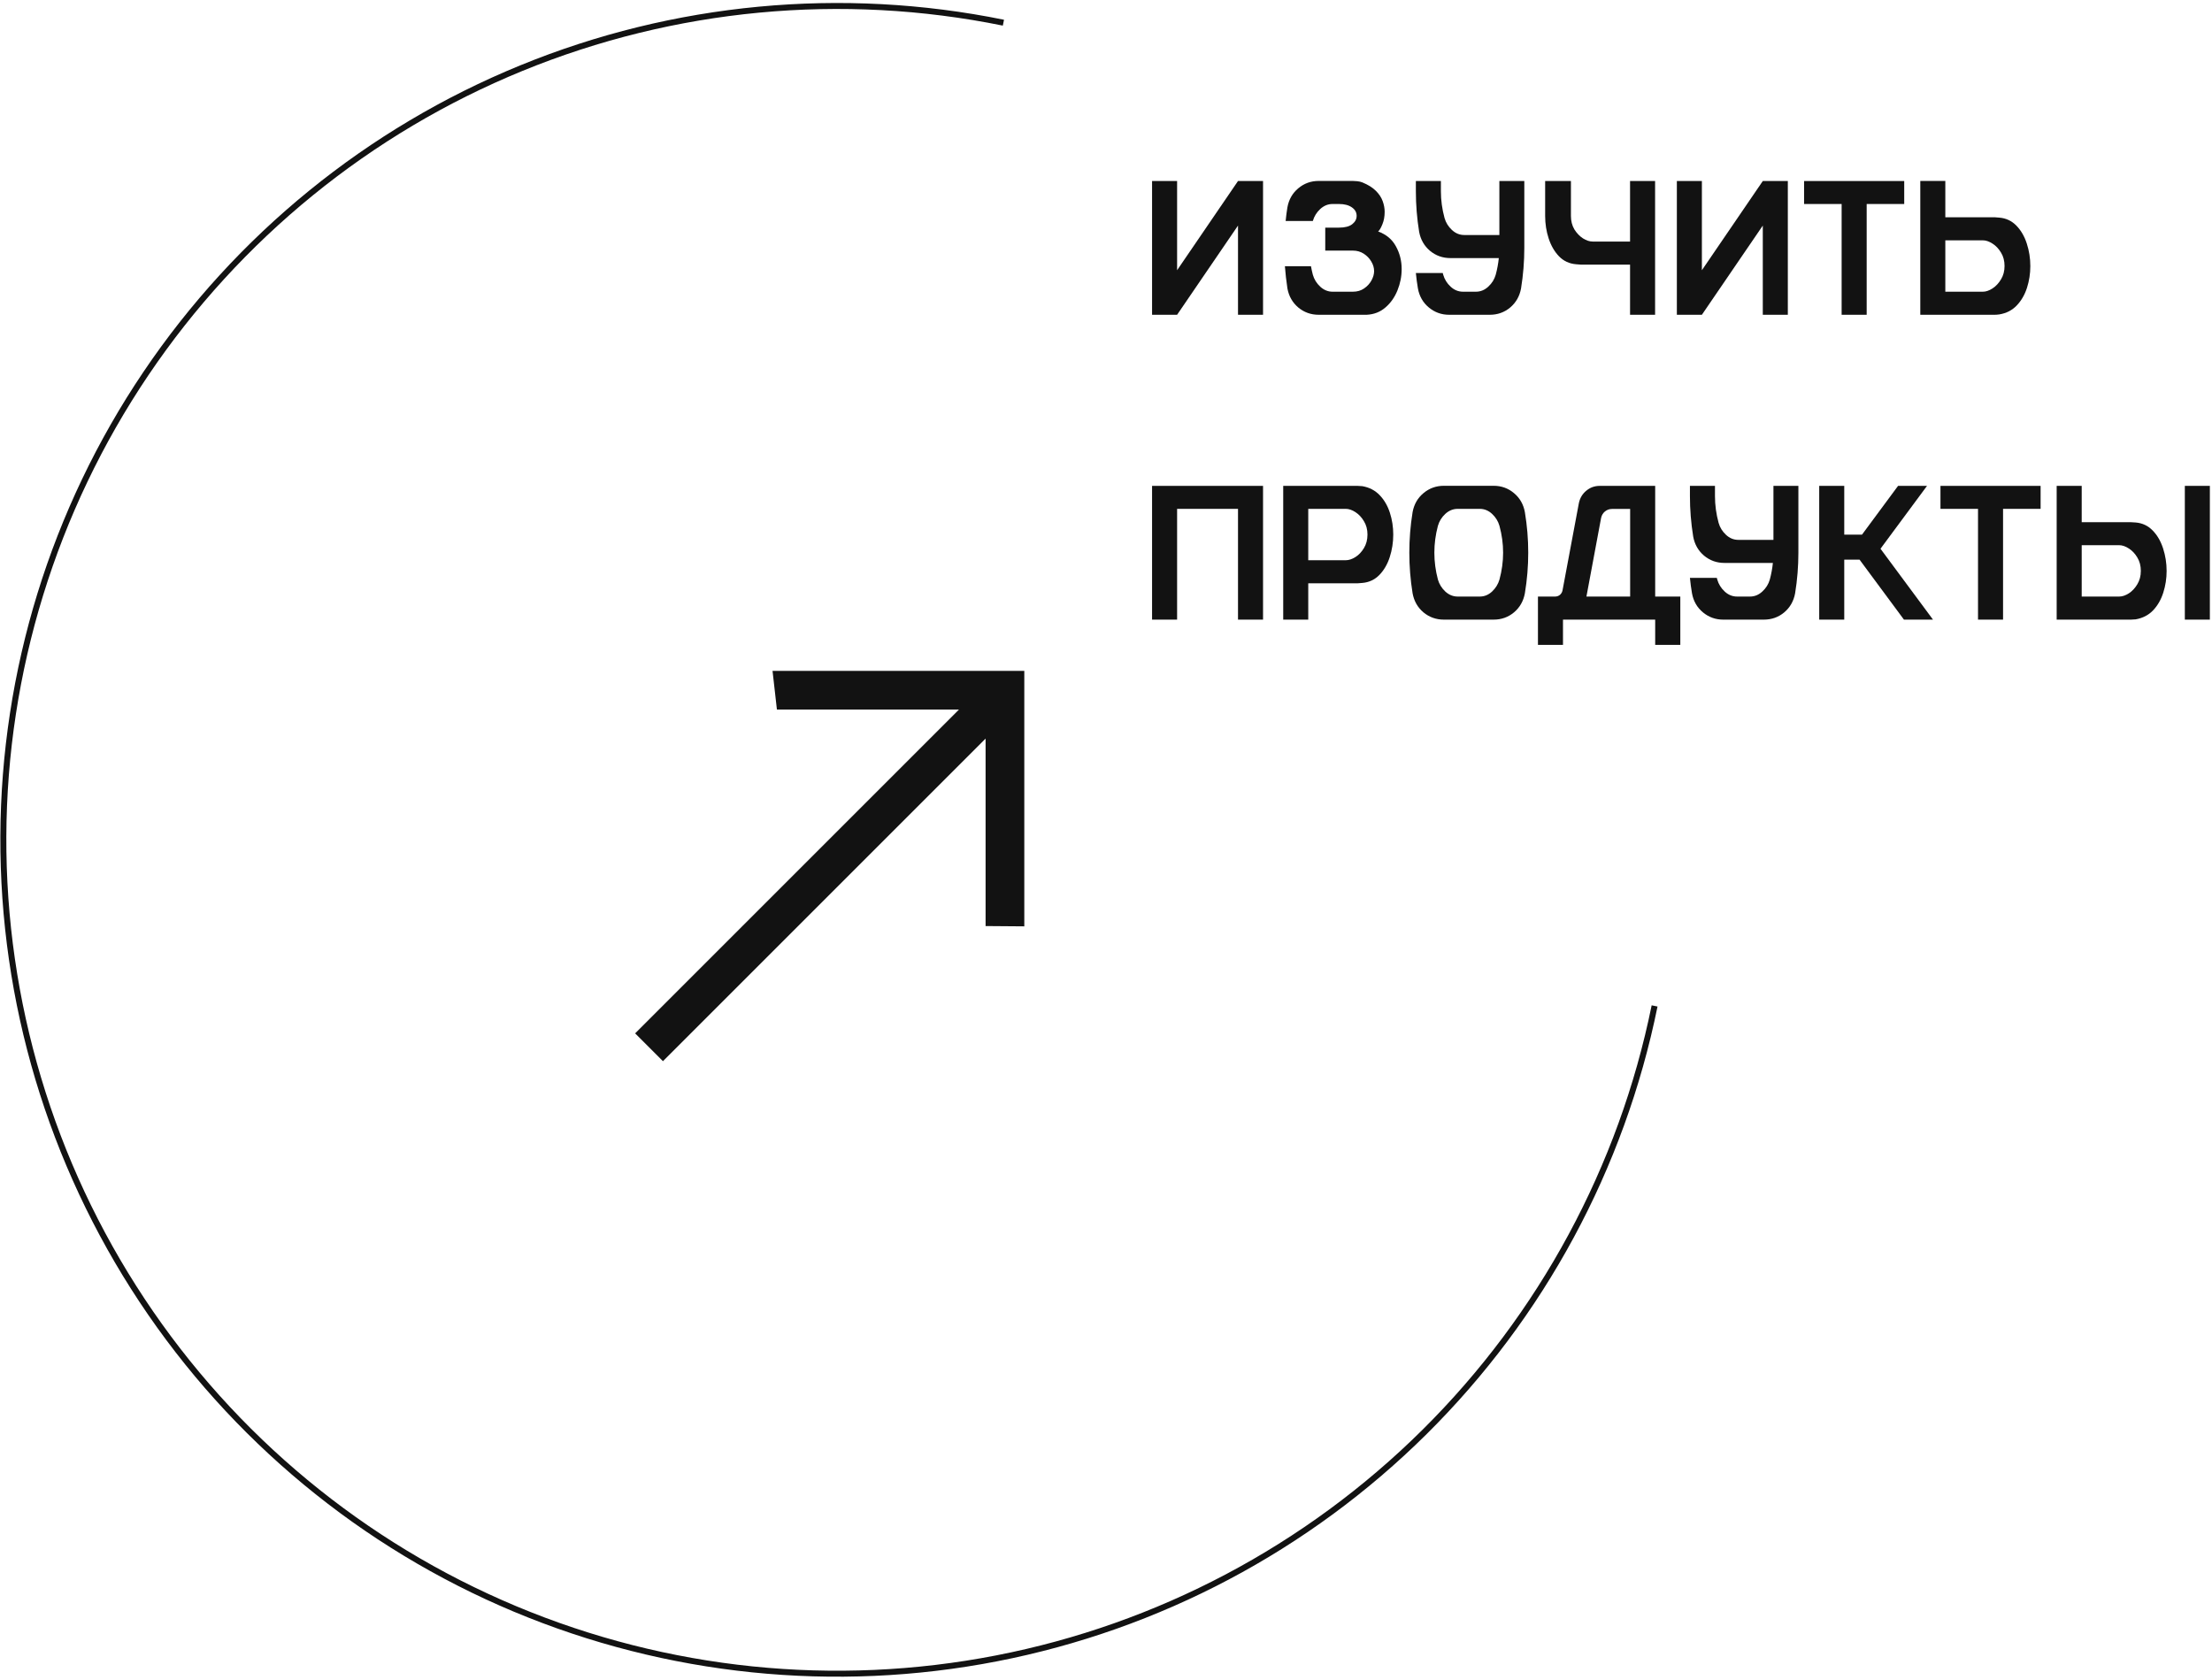 <?xml version="1.0" encoding="UTF-8"?> <svg xmlns="http://www.w3.org/2000/svg" width="370" height="281" viewBox="0 0 370 281" fill="none"><path d="M211.268 52.659H207.081V37.737L196.893 52.659H192.706V30.284H196.893V45.206L207.081 30.284H211.268V52.659Z" fill="#121212"></path><path d="M228.612 52.659H220.581C219.278 52.659 218.138 52.253 217.159 51.44C216.19 50.617 215.586 49.555 215.346 48.253C215.159 47.013 215.018 45.774 214.924 44.534H219.284C219.367 45.003 219.471 45.477 219.596 45.956C219.815 46.727 220.226 47.394 220.831 47.956C221.445 48.519 222.133 48.8 222.893 48.8H226.299C227.028 48.8 227.653 48.617 228.174 48.253C228.706 47.888 229.117 47.44 229.409 46.909C229.7 46.367 229.846 45.852 229.846 45.362C229.846 44.81 229.69 44.274 229.377 43.753C229.065 43.222 228.643 42.784 228.112 42.44C227.581 42.097 226.976 41.925 226.299 41.925H221.674V38.081H223.971C224.961 38.081 225.7 37.888 226.19 37.503C226.68 37.117 226.924 36.654 226.924 36.112C226.924 35.529 226.659 35.055 226.127 34.69C225.596 34.315 224.877 34.128 223.971 34.128H222.893C222.133 34.128 221.445 34.409 220.831 34.972C220.226 35.534 219.815 36.201 219.596 36.972H215.049C215.122 36.201 215.221 35.435 215.346 34.675C215.586 33.373 216.19 32.315 217.159 31.503C218.138 30.68 219.278 30.269 220.581 30.269H226.284C226.45 30.269 226.695 30.284 227.018 30.315C227.341 30.347 227.633 30.414 227.893 30.519C228.851 30.914 229.601 31.383 230.143 31.925C230.685 32.467 231.065 33.045 231.284 33.659C231.502 34.263 231.612 34.857 231.612 35.44C231.612 36.232 231.482 36.935 231.221 37.55C230.971 38.164 230.737 38.555 230.518 38.722C231.883 39.222 232.877 40.055 233.502 41.222C234.138 42.378 234.456 43.638 234.456 45.003C234.456 46.232 234.221 47.425 233.752 48.581C233.284 49.737 232.612 50.69 231.737 51.44C230.872 52.19 229.831 52.597 228.612 52.659Z" fill="#121212"></path><path d="M249.19 52.659H242.393C241.112 52.659 239.982 52.253 239.002 51.44C238.023 50.628 237.414 49.565 237.174 48.253C237.028 47.399 236.914 46.539 236.831 45.675H241.331L241.409 45.972C241.627 46.732 242.039 47.394 242.643 47.956C243.247 48.519 243.94 48.8 244.721 48.8H246.877C247.648 48.8 248.336 48.519 248.94 47.956C249.555 47.394 249.971 46.727 250.19 45.956C250.44 45.029 250.612 44.102 250.706 43.175H242.612C241.31 43.175 240.169 42.769 239.19 41.956C238.221 41.133 237.617 40.071 237.377 38.769C237.013 36.519 236.831 34.258 236.831 31.987V30.284H241.018V31.987C241.018 33.487 241.221 34.982 241.627 36.472C241.846 37.242 242.258 37.909 242.862 38.472C243.466 39.034 244.153 39.315 244.924 39.315H250.799V30.284H254.971V41.472C254.971 43.742 254.789 46.003 254.424 48.253C254.185 49.555 253.581 50.617 252.612 51.44C251.643 52.253 250.502 52.659 249.19 52.659Z" fill="#121212"></path><path d="M276.846 52.659H272.659V44.269H264.409C264.242 44.269 263.976 44.248 263.612 44.206C262.497 44.112 261.555 43.675 260.784 42.894C260.023 42.102 259.445 41.107 259.049 39.909C258.653 38.711 258.456 37.446 258.456 36.112V30.284H262.768V36.112C262.768 36.977 262.961 37.732 263.346 38.378C263.742 39.013 264.221 39.513 264.784 39.878C265.346 40.232 265.883 40.409 266.393 40.409H272.659V30.284H276.846V52.659Z" fill="#121212"></path><path d="M299.049 52.659H294.862V37.737L284.674 52.659H280.487V30.284H284.674V45.206L294.862 30.284H299.049V52.659Z" fill="#121212"></path><path d="M312.237 52.659H308.049V34.128H301.768V30.284H318.518V34.128H312.237V52.659Z" fill="#121212"></path><path d="M333.659 52.659H321.206V30.269H325.393V36.347H333.659C333.815 36.347 334.075 36.367 334.44 36.409C335.555 36.503 336.497 36.946 337.268 37.737C338.039 38.519 338.622 39.519 339.018 40.737C339.414 41.946 339.612 43.206 339.612 44.519C339.612 45.779 339.424 46.992 339.049 48.159C338.674 49.315 338.107 50.295 337.346 51.097C336.586 51.899 335.617 52.399 334.44 52.597C334.127 52.638 333.867 52.659 333.659 52.659ZM331.674 48.8C332.185 48.8 332.721 48.617 333.284 48.253C333.846 47.888 334.32 47.383 334.706 46.737C335.101 46.092 335.299 45.347 335.299 44.503C335.299 43.638 335.101 42.888 334.706 42.253C334.32 41.607 333.846 41.107 333.284 40.753C332.721 40.388 332.185 40.206 331.674 40.206H325.393V48.8H331.674Z" fill="#121212"></path><path d="M211.268 103.659H207.081V85.128H196.893V103.659H192.706V81.284H211.268V103.659Z" fill="#121212"></path><path d="M218.831 103.659H214.643V81.284H227.096C227.305 81.284 227.565 81.3 227.877 81.331C229.055 81.539 230.023 82.045 230.784 82.847C231.544 83.638 232.112 84.618 232.487 85.784C232.862 86.951 233.049 88.164 233.049 89.425C233.049 90.737 232.851 92.003 232.456 93.222C232.06 94.43 231.476 95.425 230.706 96.206C229.935 96.987 228.992 97.425 227.877 97.519C227.513 97.56 227.252 97.581 227.096 97.581H218.831V103.659ZM225.112 93.722C225.622 93.722 226.159 93.545 226.721 93.19C227.284 92.836 227.758 92.336 228.143 91.69C228.539 91.045 228.737 90.289 228.737 89.425C228.737 88.581 228.539 87.836 228.143 87.19C227.758 86.545 227.284 86.039 226.721 85.675C226.159 85.31 225.622 85.128 225.112 85.128H218.831V93.722H225.112Z" fill="#121212"></path><path d="M249.831 103.659H241.518C240.216 103.659 239.075 103.253 238.096 102.44C237.127 101.618 236.523 100.555 236.284 99.253C235.919 96.993 235.737 94.727 235.737 92.456C235.737 90.196 235.919 87.935 236.284 85.675C236.523 84.373 237.127 83.315 238.096 82.503C239.075 81.68 240.216 81.269 241.518 81.269H249.831C251.143 81.269 252.284 81.68 253.252 82.503C254.221 83.315 254.825 84.373 255.065 85.675C255.44 87.935 255.627 90.196 255.627 92.456C255.627 94.727 255.44 96.993 255.065 99.253C254.825 100.555 254.221 101.618 253.252 102.44C252.284 103.253 251.143 103.659 249.831 103.659ZM247.518 99.8C248.289 99.8 248.976 99.519 249.581 98.956C250.185 98.383 250.596 97.716 250.815 96.956C251.221 95.456 251.424 93.956 251.424 92.456C251.424 90.956 251.221 89.461 250.815 87.972C250.596 87.201 250.185 86.534 249.581 85.972C248.976 85.409 248.289 85.128 247.518 85.128H243.831C243.06 85.128 242.367 85.409 241.752 85.972C241.148 86.534 240.737 87.201 240.518 87.972C240.122 89.461 239.924 90.956 239.924 92.456C239.924 93.956 240.122 95.456 240.518 96.956C240.737 97.716 241.148 98.383 241.752 98.956C242.367 99.519 243.06 99.8 243.831 99.8H247.518Z" fill="#121212"></path><path d="M281.065 107.878H276.862V103.659H261.44V107.878H257.252V99.8H260.112C260.424 99.8 260.695 99.706 260.924 99.519C261.153 99.321 261.299 99.071 261.362 98.769L264.096 84.175C264.273 83.321 264.685 82.628 265.331 82.097C265.976 81.555 266.726 81.284 267.581 81.284H276.862V99.8H281.065V107.878ZM272.674 99.8V85.144H269.643C269.195 85.144 268.799 85.284 268.456 85.565C268.122 85.847 267.909 86.206 267.815 86.644L265.362 99.8H272.674Z" fill="#121212"></path><path d="M295.034 103.659H288.237C286.956 103.659 285.825 103.253 284.846 102.44C283.867 101.628 283.258 100.565 283.018 99.253C282.872 98.399 282.758 97.539 282.674 96.675H287.174L287.252 96.972C287.471 97.732 287.883 98.394 288.487 98.956C289.091 99.519 289.784 99.8 290.565 99.8H292.721C293.492 99.8 294.18 99.519 294.784 98.956C295.398 98.394 295.815 97.727 296.034 96.956C296.284 96.029 296.456 95.102 296.549 94.175H288.456C287.153 94.175 286.013 93.769 285.034 92.956C284.065 92.133 283.461 91.071 283.221 89.769C282.857 87.519 282.674 85.258 282.674 82.987V81.284H286.862V82.987C286.862 84.487 287.065 85.982 287.471 87.472C287.69 88.243 288.101 88.909 288.706 89.472C289.31 90.034 289.997 90.315 290.768 90.315H296.643V81.284H300.815V92.472C300.815 94.743 300.633 97.003 300.268 99.253C300.028 100.555 299.424 101.618 298.456 102.44C297.487 103.253 296.346 103.659 295.034 103.659Z" fill="#121212"></path><path d="M323.331 103.659H318.471L311.049 93.628H308.487V103.659H304.299V81.284H308.487V89.44H311.456L317.487 81.284H322.331L314.549 91.8L323.331 103.659Z" fill="#121212"></path><path d="M335.049 103.659H330.862V85.128H324.581V81.284H341.331V85.128H335.049V103.659Z" fill="#121212"></path><path d="M369.643 103.659H365.456V81.284H369.643V103.659ZM356.456 103.659H344.018V81.284H348.206V87.362H356.456C356.612 87.362 356.872 87.378 357.237 87.409C358.351 87.503 359.294 87.946 360.065 88.737C360.836 89.519 361.419 90.519 361.815 91.737C362.211 92.946 362.409 94.206 362.409 95.519C362.409 96.779 362.221 97.993 361.846 99.159C361.471 100.326 360.903 101.31 360.143 102.112C359.383 102.904 358.414 103.404 357.237 103.612C356.924 103.644 356.664 103.659 356.456 103.659ZM354.471 99.8C354.982 99.8 355.518 99.623 356.081 99.269C356.643 98.904 357.117 98.399 357.502 97.753C357.898 97.107 358.096 96.357 358.096 95.503C358.096 94.649 357.898 93.899 357.502 93.253C357.117 92.607 356.643 92.107 356.081 91.753C355.518 91.388 354.982 91.206 354.471 91.206H348.206V99.8H354.471Z" fill="#121212"></path><path d="M276.763 168.283C271.268 195.321 257.878 220.122 238.288 239.55C218.698 258.979 193.786 272.161 166.704 277.432C139.621 282.702 111.584 279.823 86.138 269.158C60.692 258.494 38.979 240.524 23.746 217.519C8.513 194.515 0.444 167.511 0.559 139.92C0.673 112.33 8.967 85.394 24.39 62.517C39.814 39.64 61.675 21.851 87.209 11.398C112.743 0.946 140.803 -1.7 167.841 3.795" stroke="#121212"></path><path d="M129.222 112.233L129.954 118.709L160.402 118.709L106.238 172.873L110.893 177.528L164.859 123.562L164.859 154.922L171.335 154.972V112.232L129.222 112.233Z" fill="#121212"></path></svg> 